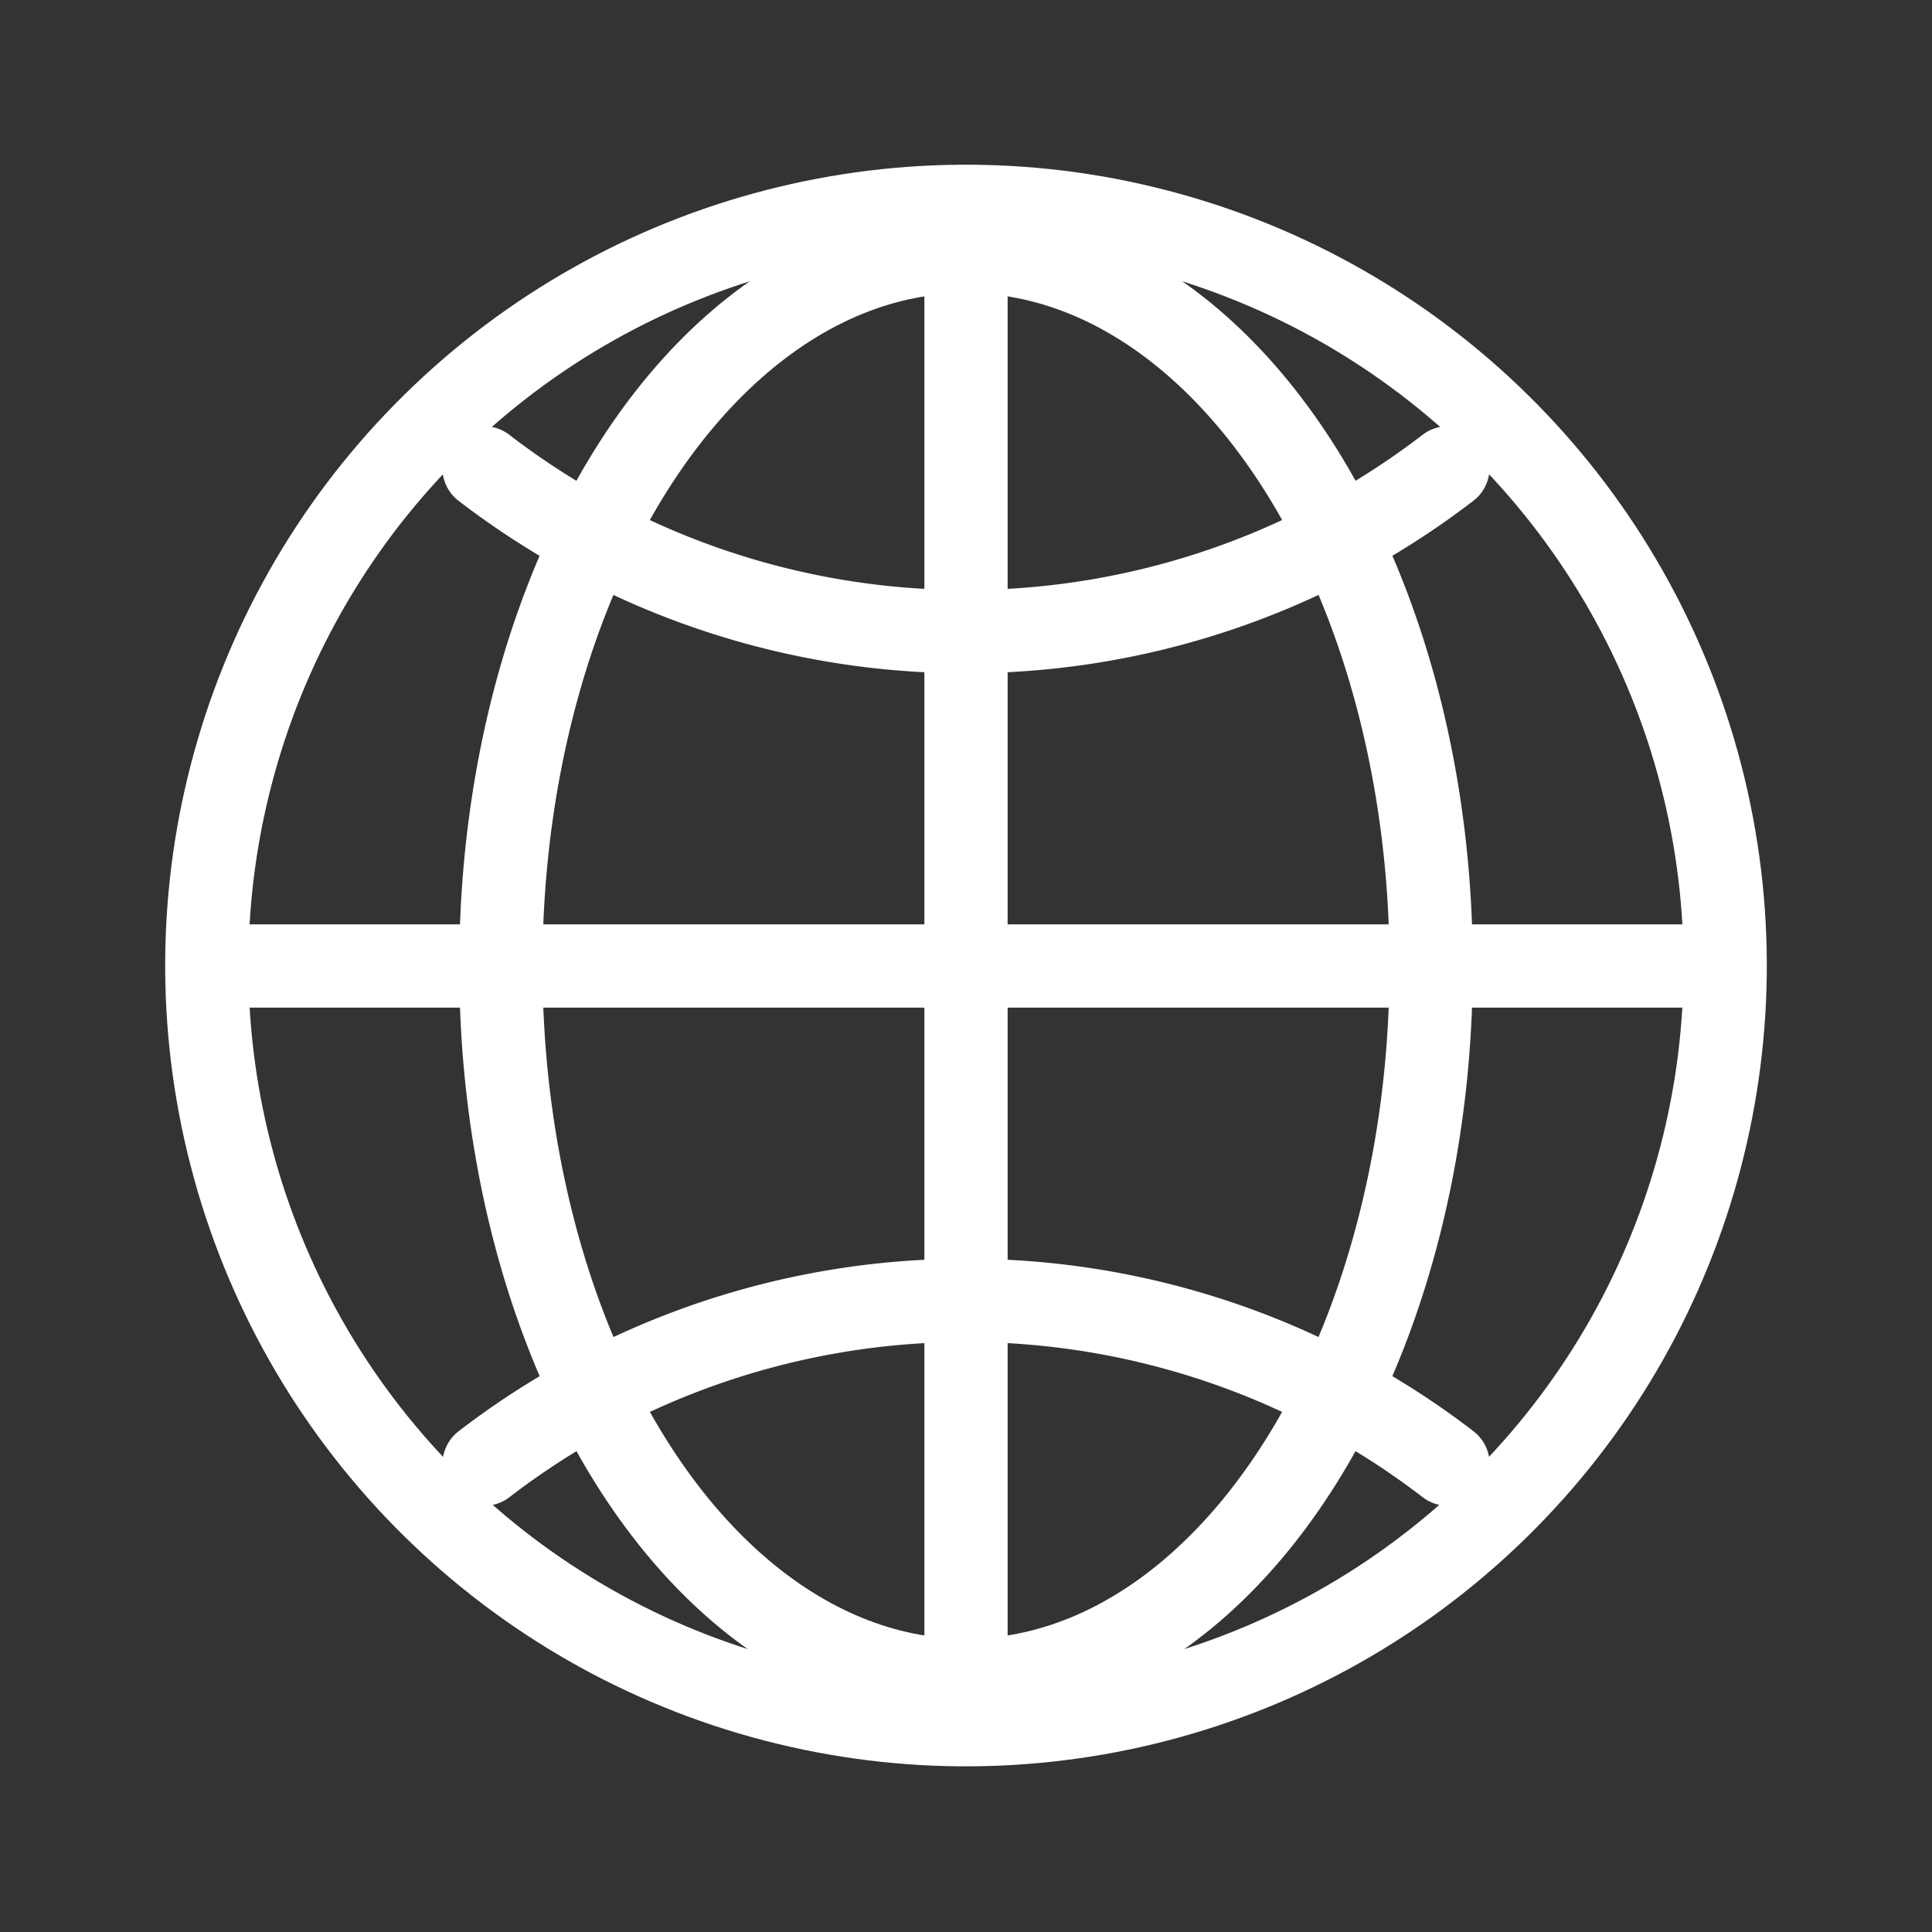 <svg height="23.206" viewBox="0 0 23.206 23.206" width="23.206" xmlns="http://www.w3.org/2000/svg"><rect x="0" y="0" width="23.206" height="23.206" fill="#333333" stroke="none"/><g fill="none" stroke="#fff" stroke-linecap="round" stroke-linejoin="round"><ellipse cx="9.121" cy="9.121" rx="9.121" ry="9.121" transform="matrix(.972 -.234 .234 .972 .603 4.866)"/><ellipse cx="11.603" cy="11.602" rx="5.587" ry="8.582"/><path d="m11.603 3.02v17.165"/><path d="m20.185 11.603h-17.165"/><path d="m304.483 293.848a9.5 9.5 0 0 1 -11.579 0" transform="translate(-287.091 -288.229)"/><path d="m304.484 304.779a9.5 9.5 0 0 0 -11.579 0" transform="translate(-287.091 -287.192)"/></g></svg>